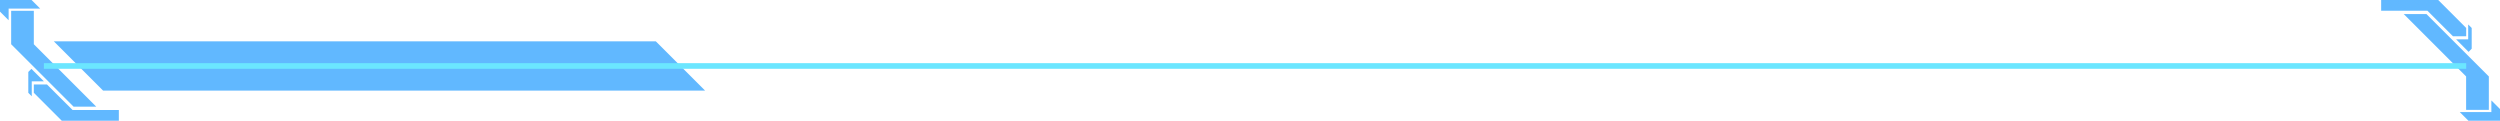 <svg xmlns="http://www.w3.org/2000/svg" viewBox="0 0 434.6 20.99"><defs><style>.cls-1{fill:#61b8ff;}.cls-2{fill:#6be6ff;}</style></defs><title>资源 2</title><g id="图层_2" data-name="图层 2"><g id="Layer_8" data-name="Layer 8"><polygon class="cls-1" points="5.88 16.13 5.88 14.68 8.16 14.68 12.61 19.12 20.66 19.12 20.66 20.99 10.74 20.99 5.88 16.13"/><polygon class="cls-1" points="4.92 12.51 5.46 11.97 7.63 14.14 5.52 14.14 5.52 16.74 4.92 16.13 4.92 12.51"/><polygon class="cls-1" points="0 2.02 0 0 5.49 0 6.99 1.5 1.5 1.5 1.5 3.52 0 2.02"/><polygon class="cls-1" points="16.73 18.54 12.79 18.54 1.94 7.69 1.94 1.88 5.88 1.88 5.88 7.69 16.73 18.54"/><polygon class="cls-1" points="428.72 4.86 428.72 6.31 426.43 6.31 421.99 1.87 413.94 1.87 413.94 0 423.86 0 428.72 4.86"/><polygon class="cls-1" points="429.68 8.47 429.14 9.02 426.97 6.84 429.07 6.84 429.07 4.25 429.68 4.86 429.68 8.47"/><polygon class="cls-1" points="434.6 18.96 434.6 20.99 429.11 20.99 427.61 19.48 433.1 19.48 433.1 17.46 434.6 18.96"/><polygon class="cls-1" points="417.86 2.44 421.81 2.44 432.66 13.29 432.66 19.1 428.71 19.1 428.71 13.29 417.86 2.44"/><polygon class="cls-1" points="122.57 15.75 17.92 15.75 9.35 7.18 114 7.18 122.57 15.75"/><rect class="cls-2" x="7.63" y="10.98" width="421.09" height="0.98"/></g></g></svg>